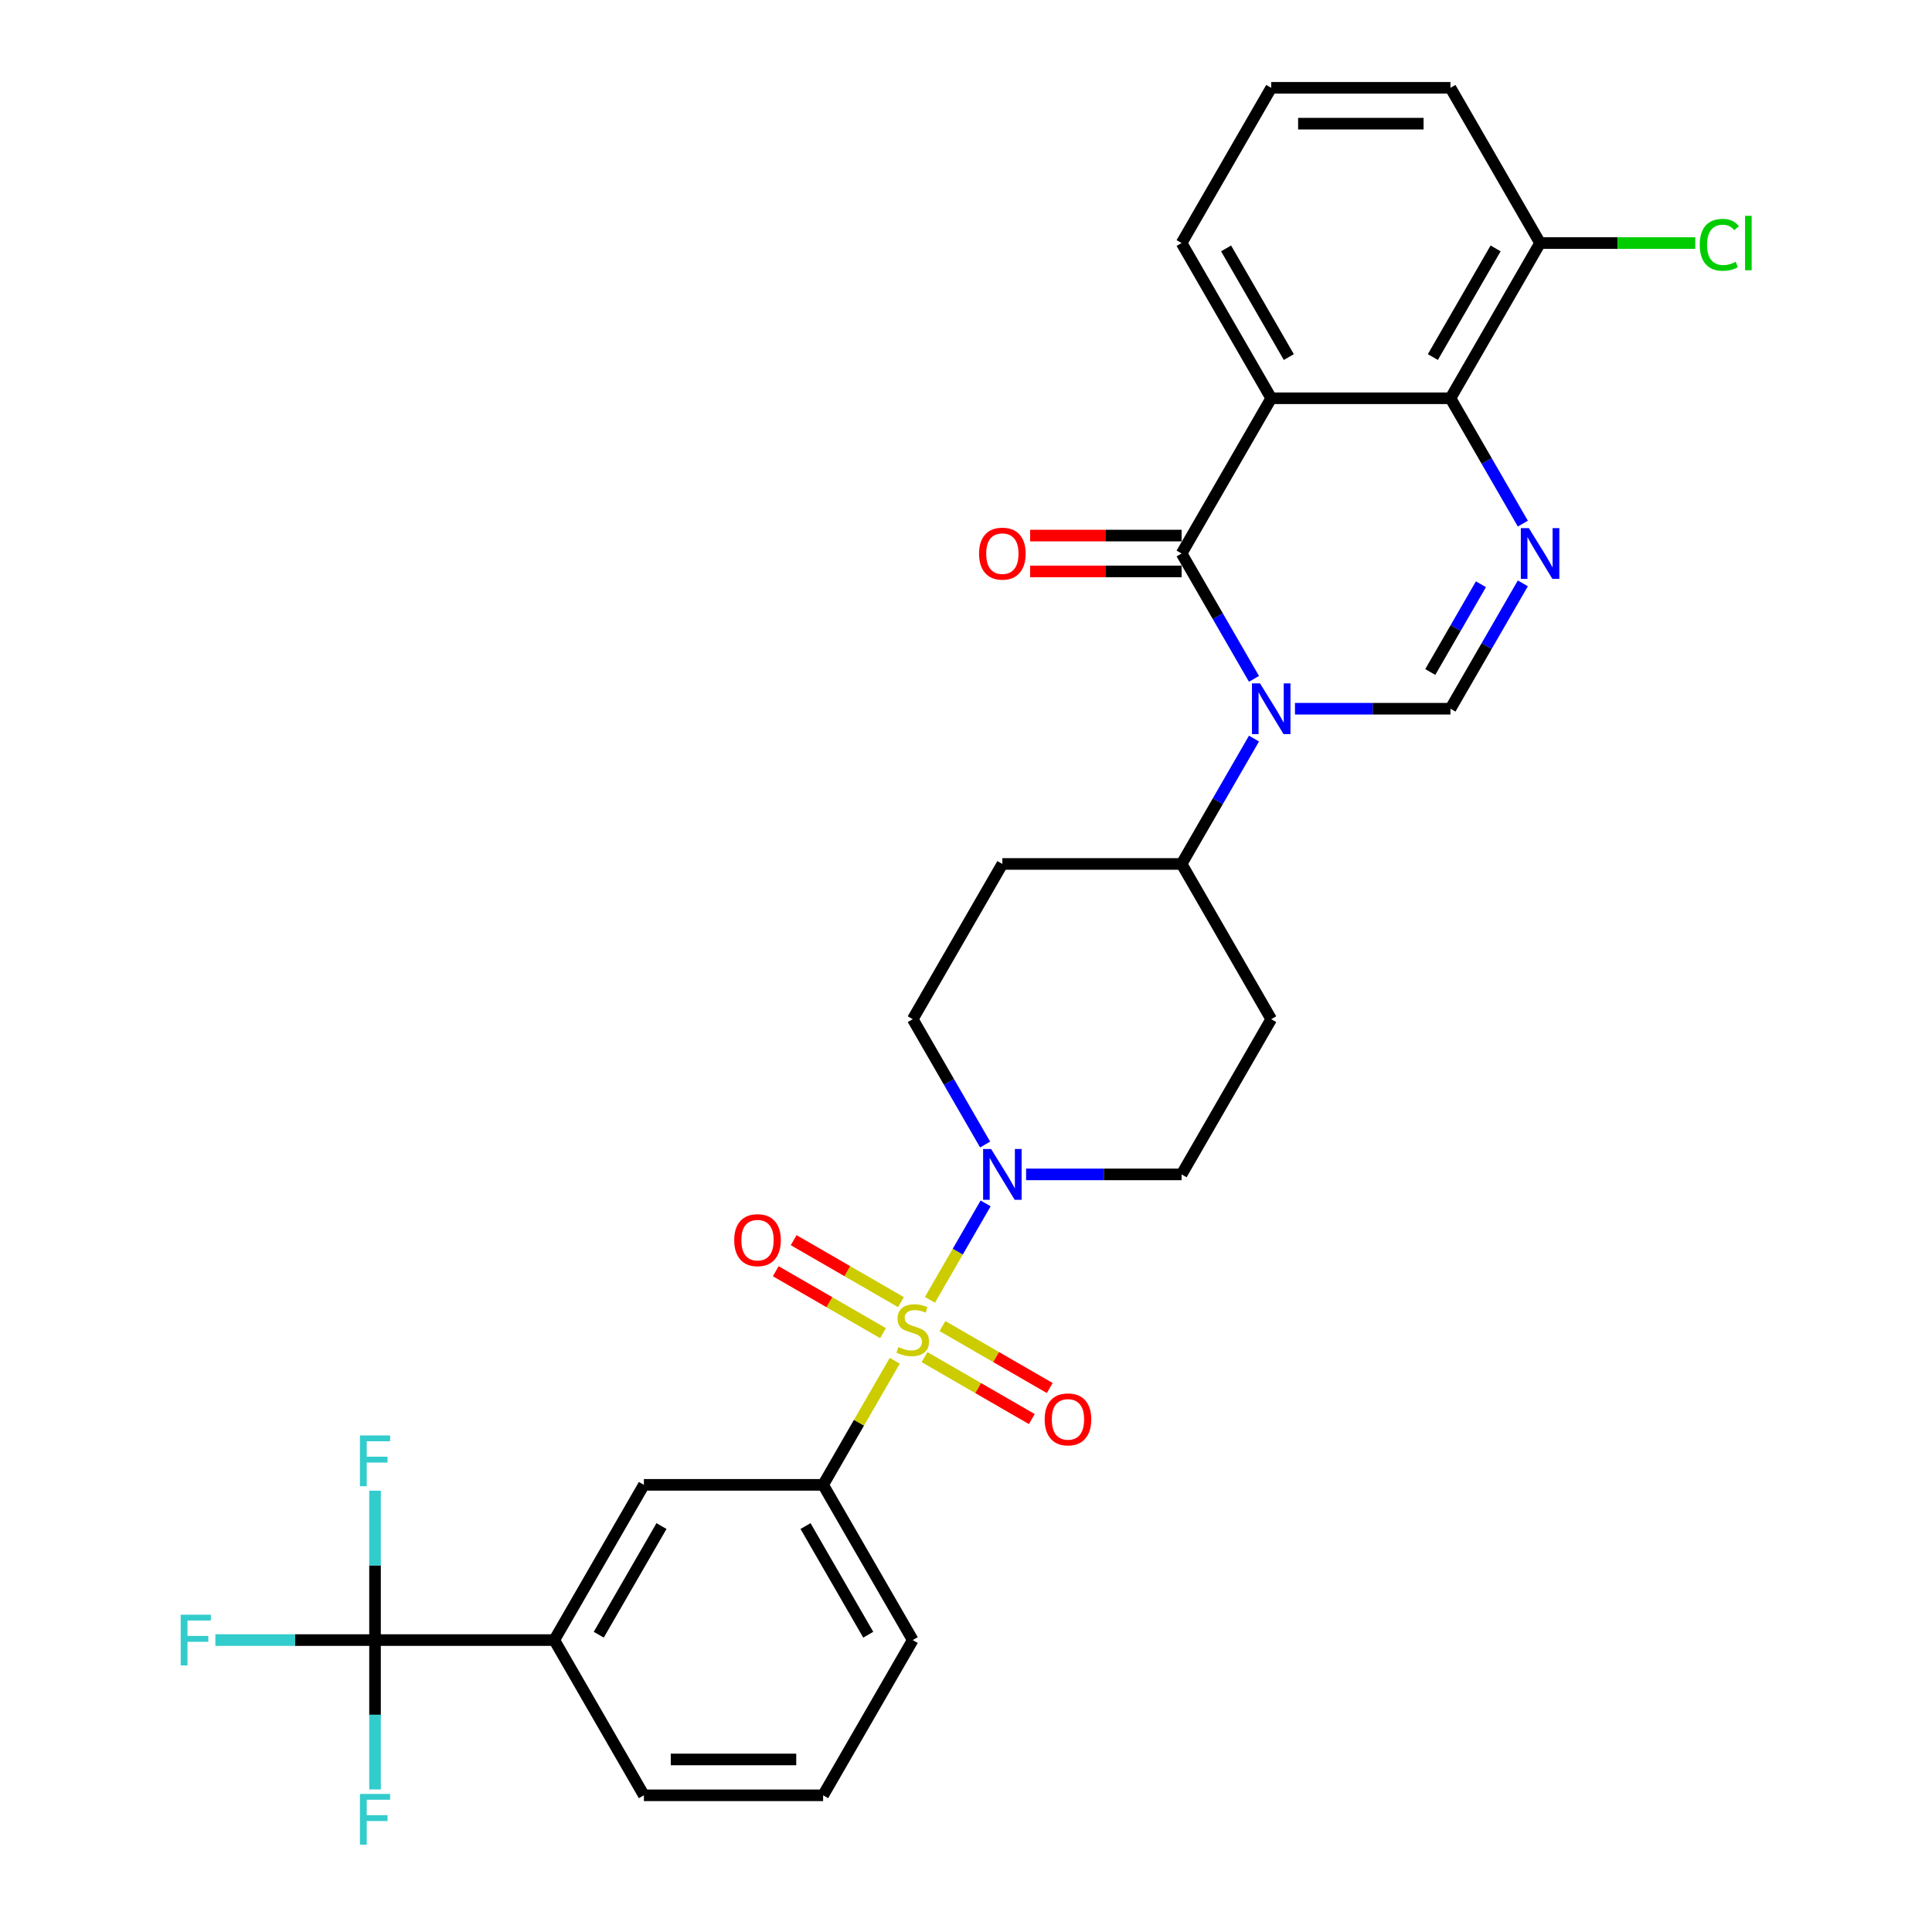<?xml version='1.0' encoding='iso-8859-1'?>
<svg version='1.1' baseProfile='full'
              xmlns='http://www.w3.org/2000/svg'
                      xmlns:rdkit='http://www.rdkit.org/xml'
                      xmlns:xlink='http://www.w3.org/1999/xlink'
                  xml:space='preserve'
width='1000px' height='1000px' viewBox='0 0 1000 1000'>
<!-- END OF HEADER -->
<rect style='opacity:1.0;fill:#FFFFFF;stroke:none' width='1000' height='1000' x='0' y='0'> </rect>
<path class='bond-6' d='M 481.337,672.793 L 495.746,647.836' style='fill:none;fill-rule:evenodd;stroke:#CCCC00;stroke-width:6px;stroke-linecap:butt;stroke-linejoin:miter;stroke-opacity:1' />
<path class='bond-6' d='M 495.746,647.836 L 510.155,622.878' style='fill:none;fill-rule:evenodd;stroke:#0000FF;stroke-width:6px;stroke-linecap:butt;stroke-linejoin:miter;stroke-opacity:1' />
<path class='bond-8' d='M 463.125,704.336 L 444.586,736.446' style='fill:none;fill-rule:evenodd;stroke:#CCCC00;stroke-width:6px;stroke-linecap:butt;stroke-linejoin:miter;stroke-opacity:1' />
<path class='bond-8' d='M 444.586,736.446 L 426.048,768.557' style='fill:none;fill-rule:evenodd;stroke:#000000;stroke-width:6px;stroke-linecap:butt;stroke-linejoin:miter;stroke-opacity:1' />
<path class='bond-12' d='M 478.539,702.449 L 506.305,718.48' style='fill:none;fill-rule:evenodd;stroke:#CCCC00;stroke-width:6px;stroke-linecap:butt;stroke-linejoin:miter;stroke-opacity:1' />
<path class='bond-12' d='M 506.305,718.48 L 534.071,734.51' style='fill:none;fill-rule:evenodd;stroke:#FF0000;stroke-width:6px;stroke-linecap:butt;stroke-linejoin:miter;stroke-opacity:1' />
<path class='bond-12' d='M 487.817,686.38 L 515.582,702.411' style='fill:none;fill-rule:evenodd;stroke:#CCCC00;stroke-width:6px;stroke-linecap:butt;stroke-linejoin:miter;stroke-opacity:1' />
<path class='bond-12' d='M 515.582,702.411 L 543.348,718.441' style='fill:none;fill-rule:evenodd;stroke:#FF0000;stroke-width:6px;stroke-linecap:butt;stroke-linejoin:miter;stroke-opacity:1' />
<path class='bond-13' d='M 466.33,673.975 L 438.564,657.944' style='fill:none;fill-rule:evenodd;stroke:#CCCC00;stroke-width:6px;stroke-linecap:butt;stroke-linejoin:miter;stroke-opacity:1' />
<path class='bond-13' d='M 438.564,657.944 L 410.799,641.914' style='fill:none;fill-rule:evenodd;stroke:#FF0000;stroke-width:6px;stroke-linecap:butt;stroke-linejoin:miter;stroke-opacity:1' />
<path class='bond-13' d='M 457.053,690.044 L 429.287,674.013' style='fill:none;fill-rule:evenodd;stroke:#CCCC00;stroke-width:6px;stroke-linecap:butt;stroke-linejoin:miter;stroke-opacity:1' />
<path class='bond-13' d='M 429.287,674.013 L 401.521,657.983' style='fill:none;fill-rule:evenodd;stroke:#FF0000;stroke-width:6px;stroke-linecap:butt;stroke-linejoin:miter;stroke-opacity:1' />
<path class='bond-0' d='M 649.059,382.289 L 630.327,414.734' style='fill:none;fill-rule:evenodd;stroke:#0000FF;stroke-width:6px;stroke-linecap:butt;stroke-linejoin:miter;stroke-opacity:1' />
<path class='bond-0' d='M 630.327,414.734 L 611.596,447.178' style='fill:none;fill-rule:evenodd;stroke:#000000;stroke-width:6px;stroke-linecap:butt;stroke-linejoin:miter;stroke-opacity:1' />
<path class='bond-1' d='M 649.059,351.377 L 630.327,318.933' style='fill:none;fill-rule:evenodd;stroke:#0000FF;stroke-width:6px;stroke-linecap:butt;stroke-linejoin:miter;stroke-opacity:1' />
<path class='bond-1' d='M 630.327,318.933 L 611.596,286.489' style='fill:none;fill-rule:evenodd;stroke:#000000;stroke-width:6px;stroke-linecap:butt;stroke-linejoin:miter;stroke-opacity:1' />
<path class='bond-4' d='M 670.266,366.833 L 710.511,366.833' style='fill:none;fill-rule:evenodd;stroke:#0000FF;stroke-width:6px;stroke-linecap:butt;stroke-linejoin:miter;stroke-opacity:1' />
<path class='bond-4' d='M 710.511,366.833 L 750.757,366.833' style='fill:none;fill-rule:evenodd;stroke:#000000;stroke-width:6px;stroke-linecap:butt;stroke-linejoin:miter;stroke-opacity:1' />
<path class='bond-2' d='M 611.596,286.489 L 657.983,206.144' style='fill:none;fill-rule:evenodd;stroke:#000000;stroke-width:6px;stroke-linecap:butt;stroke-linejoin:miter;stroke-opacity:1' />
<path class='bond-14' d='M 611.596,277.211 L 572.399,277.211' style='fill:none;fill-rule:evenodd;stroke:#000000;stroke-width:6px;stroke-linecap:butt;stroke-linejoin:miter;stroke-opacity:1' />
<path class='bond-14' d='M 572.399,277.211 L 533.202,277.211' style='fill:none;fill-rule:evenodd;stroke:#FF0000;stroke-width:6px;stroke-linecap:butt;stroke-linejoin:miter;stroke-opacity:1' />
<path class='bond-14' d='M 611.596,295.766 L 572.399,295.766' style='fill:none;fill-rule:evenodd;stroke:#000000;stroke-width:6px;stroke-linecap:butt;stroke-linejoin:miter;stroke-opacity:1' />
<path class='bond-14' d='M 572.399,295.766 L 533.202,295.766' style='fill:none;fill-rule:evenodd;stroke:#FF0000;stroke-width:6px;stroke-linecap:butt;stroke-linejoin:miter;stroke-opacity:1' />
<path class='bond-23' d='M 657.983,206.144 L 611.596,125.799' style='fill:none;fill-rule:evenodd;stroke:#000000;stroke-width:6px;stroke-linecap:butt;stroke-linejoin:miter;stroke-opacity:1' />
<path class='bond-23' d='M 667.094,184.815 L 634.623,128.574' style='fill:none;fill-rule:evenodd;stroke:#000000;stroke-width:6px;stroke-linecap:butt;stroke-linejoin:miter;stroke-opacity:1' />
<path class='bond-32' d='M 657.983,206.144 L 750.757,206.144' style='fill:none;fill-rule:evenodd;stroke:#000000;stroke-width:6px;stroke-linecap:butt;stroke-linejoin:miter;stroke-opacity:1' />
<path class='bond-3' d='M 788.22,301.945 L 769.488,334.389' style='fill:none;fill-rule:evenodd;stroke:#0000FF;stroke-width:6px;stroke-linecap:butt;stroke-linejoin:miter;stroke-opacity:1' />
<path class='bond-3' d='M 769.488,334.389 L 750.757,366.833' style='fill:none;fill-rule:evenodd;stroke:#000000;stroke-width:6px;stroke-linecap:butt;stroke-linejoin:miter;stroke-opacity:1' />
<path class='bond-3' d='M 766.532,302.401 L 753.419,325.112' style='fill:none;fill-rule:evenodd;stroke:#0000FF;stroke-width:6px;stroke-linecap:butt;stroke-linejoin:miter;stroke-opacity:1' />
<path class='bond-3' d='M 753.419,325.112 L 740.307,347.823' style='fill:none;fill-rule:evenodd;stroke:#000000;stroke-width:6px;stroke-linecap:butt;stroke-linejoin:miter;stroke-opacity:1' />
<path class='bond-5' d='M 788.22,271.032 L 769.488,238.588' style='fill:none;fill-rule:evenodd;stroke:#0000FF;stroke-width:6px;stroke-linecap:butt;stroke-linejoin:miter;stroke-opacity:1' />
<path class='bond-5' d='M 769.488,238.588 L 750.757,206.144' style='fill:none;fill-rule:evenodd;stroke:#000000;stroke-width:6px;stroke-linecap:butt;stroke-linejoin:miter;stroke-opacity:1' />
<path class='bond-19' d='M 750.757,206.144 L 797.144,125.799' style='fill:none;fill-rule:evenodd;stroke:#000000;stroke-width:6px;stroke-linecap:butt;stroke-linejoin:miter;stroke-opacity:1' />
<path class='bond-19' d='M 741.646,184.815 L 774.117,128.574' style='fill:none;fill-rule:evenodd;stroke:#000000;stroke-width:6px;stroke-linecap:butt;stroke-linejoin:miter;stroke-opacity:1' />
<path class='bond-15' d='M 531.105,607.867 L 571.35,607.867' style='fill:none;fill-rule:evenodd;stroke:#0000FF;stroke-width:6px;stroke-linecap:butt;stroke-linejoin:miter;stroke-opacity:1' />
<path class='bond-15' d='M 571.35,607.867 L 611.596,607.867' style='fill:none;fill-rule:evenodd;stroke:#000000;stroke-width:6px;stroke-linecap:butt;stroke-linejoin:miter;stroke-opacity:1' />
<path class='bond-16' d='M 509.898,592.411 L 491.166,559.967' style='fill:none;fill-rule:evenodd;stroke:#0000FF;stroke-width:6px;stroke-linecap:butt;stroke-linejoin:miter;stroke-opacity:1' />
<path class='bond-16' d='M 491.166,559.967 L 472.435,527.523' style='fill:none;fill-rule:evenodd;stroke:#000000;stroke-width:6px;stroke-linecap:butt;stroke-linejoin:miter;stroke-opacity:1' />
<path class='bond-7' d='M 194.113,848.901 L 286.887,848.901' style='fill:none;fill-rule:evenodd;stroke:#000000;stroke-width:6px;stroke-linecap:butt;stroke-linejoin:miter;stroke-opacity:1' />
<path class='bond-20' d='M 194.113,848.901 L 152.791,848.901' style='fill:none;fill-rule:evenodd;stroke:#000000;stroke-width:6px;stroke-linecap:butt;stroke-linejoin:miter;stroke-opacity:1' />
<path class='bond-20' d='M 152.791,848.901 L 111.469,848.901' style='fill:none;fill-rule:evenodd;stroke:#33CCCC;stroke-width:6px;stroke-linecap:butt;stroke-linejoin:miter;stroke-opacity:1' />
<path class='bond-21' d='M 194.113,848.901 L 194.113,810.242' style='fill:none;fill-rule:evenodd;stroke:#000000;stroke-width:6px;stroke-linecap:butt;stroke-linejoin:miter;stroke-opacity:1' />
<path class='bond-21' d='M 194.113,810.242 L 194.113,771.583' style='fill:none;fill-rule:evenodd;stroke:#33CCCC;stroke-width:6px;stroke-linecap:butt;stroke-linejoin:miter;stroke-opacity:1' />
<path class='bond-22' d='M 194.113,848.901 L 194.113,887.56' style='fill:none;fill-rule:evenodd;stroke:#000000;stroke-width:6px;stroke-linecap:butt;stroke-linejoin:miter;stroke-opacity:1' />
<path class='bond-22' d='M 194.113,887.56 L 194.113,926.219' style='fill:none;fill-rule:evenodd;stroke:#33CCCC;stroke-width:6px;stroke-linecap:butt;stroke-linejoin:miter;stroke-opacity:1' />
<path class='bond-11' d='M 426.048,768.557 L 333.274,768.557' style='fill:none;fill-rule:evenodd;stroke:#000000;stroke-width:6px;stroke-linecap:butt;stroke-linejoin:miter;stroke-opacity:1' />
<path class='bond-25' d='M 426.048,768.557 L 472.435,848.901' style='fill:none;fill-rule:evenodd;stroke:#000000;stroke-width:6px;stroke-linecap:butt;stroke-linejoin:miter;stroke-opacity:1' />
<path class='bond-25' d='M 416.937,789.886 L 449.408,846.127' style='fill:none;fill-rule:evenodd;stroke:#000000;stroke-width:6px;stroke-linecap:butt;stroke-linejoin:miter;stroke-opacity:1' />
<path class='bond-9' d='M 611.596,447.178 L 518.822,447.178' style='fill:none;fill-rule:evenodd;stroke:#000000;stroke-width:6px;stroke-linecap:butt;stroke-linejoin:miter;stroke-opacity:1' />
<path class='bond-30' d='M 611.596,447.178 L 657.983,527.523' style='fill:none;fill-rule:evenodd;stroke:#000000;stroke-width:6px;stroke-linecap:butt;stroke-linejoin:miter;stroke-opacity:1' />
<path class='bond-10' d='M 286.887,848.901 L 333.274,768.557' style='fill:none;fill-rule:evenodd;stroke:#000000;stroke-width:6px;stroke-linecap:butt;stroke-linejoin:miter;stroke-opacity:1' />
<path class='bond-10' d='M 309.914,846.127 L 342.384,789.886' style='fill:none;fill-rule:evenodd;stroke:#000000;stroke-width:6px;stroke-linecap:butt;stroke-linejoin:miter;stroke-opacity:1' />
<path class='bond-31' d='M 286.887,848.901 L 333.274,929.246' style='fill:none;fill-rule:evenodd;stroke:#000000;stroke-width:6px;stroke-linecap:butt;stroke-linejoin:miter;stroke-opacity:1' />
<path class='bond-17' d='M 611.596,607.867 L 657.983,527.523' style='fill:none;fill-rule:evenodd;stroke:#000000;stroke-width:6px;stroke-linecap:butt;stroke-linejoin:miter;stroke-opacity:1' />
<path class='bond-18' d='M 472.435,527.523 L 518.822,447.178' style='fill:none;fill-rule:evenodd;stroke:#000000;stroke-width:6px;stroke-linecap:butt;stroke-linejoin:miter;stroke-opacity:1' />
<path class='bond-24' d='M 797.144,125.799 L 837.306,125.799' style='fill:none;fill-rule:evenodd;stroke:#000000;stroke-width:6px;stroke-linecap:butt;stroke-linejoin:miter;stroke-opacity:1' />
<path class='bond-24' d='M 837.306,125.799 L 877.468,125.799' style='fill:none;fill-rule:evenodd;stroke:#00CC00;stroke-width:6px;stroke-linecap:butt;stroke-linejoin:miter;stroke-opacity:1' />
<path class='bond-29' d='M 797.144,125.799 L 750.757,45.455' style='fill:none;fill-rule:evenodd;stroke:#000000;stroke-width:6px;stroke-linecap:butt;stroke-linejoin:miter;stroke-opacity:1' />
<path class='bond-27' d='M 611.596,125.799 L 657.983,45.455' style='fill:none;fill-rule:evenodd;stroke:#000000;stroke-width:6px;stroke-linecap:butt;stroke-linejoin:miter;stroke-opacity:1' />
<path class='bond-28' d='M 472.435,848.901 L 426.048,929.246' style='fill:none;fill-rule:evenodd;stroke:#000000;stroke-width:6px;stroke-linecap:butt;stroke-linejoin:miter;stroke-opacity:1' />
<path class='bond-26' d='M 333.274,929.246 L 426.048,929.246' style='fill:none;fill-rule:evenodd;stroke:#000000;stroke-width:6px;stroke-linecap:butt;stroke-linejoin:miter;stroke-opacity:1' />
<path class='bond-26' d='M 347.19,910.691 L 412.132,910.691' style='fill:none;fill-rule:evenodd;stroke:#000000;stroke-width:6px;stroke-linecap:butt;stroke-linejoin:miter;stroke-opacity:1' />
<path class='bond-33' d='M 657.983,45.455 L 750.757,45.455' style='fill:none;fill-rule:evenodd;stroke:#000000;stroke-width:6px;stroke-linecap:butt;stroke-linejoin:miter;stroke-opacity:1' />
<path class='bond-33' d='M 671.899,64.009 L 736.841,64.009' style='fill:none;fill-rule:evenodd;stroke:#000000;stroke-width:6px;stroke-linecap:butt;stroke-linejoin:miter;stroke-opacity:1' />
<path  class='atom-0' d='M 465.013 697.23
Q 465.31 697.341, 466.534 697.86
Q 467.759 698.38, 469.095 698.714
Q 470.468 699.011, 471.804 699.011
Q 474.29 699.011, 475.737 697.823
Q 477.185 696.599, 477.185 694.483
Q 477.185 693.036, 476.442 692.146
Q 475.737 691.255, 474.624 690.772
Q 473.511 690.29, 471.655 689.733
Q 469.317 689.028, 467.907 688.36
Q 466.534 687.692, 465.532 686.282
Q 464.567 684.872, 464.567 682.497
Q 464.567 679.194, 466.794 677.153
Q 469.058 675.112, 473.511 675.112
Q 476.554 675.112, 480.005 676.559
L 479.151 679.417
Q 475.997 678.118, 473.622 678.118
Q 471.062 678.118, 469.651 679.194
Q 468.241 680.233, 468.278 682.052
Q 468.278 683.462, 468.983 684.315
Q 469.726 685.169, 470.765 685.651
Q 471.841 686.134, 473.622 686.69
Q 475.997 687.433, 477.407 688.175
Q 478.817 688.917, 479.819 690.438
Q 480.859 691.923, 480.859 694.483
Q 480.859 698.12, 478.409 700.087
Q 475.997 702.017, 471.952 702.017
Q 469.614 702.017, 467.833 701.497
Q 466.089 701.015, 464.011 700.161
L 465.013 697.23
' fill='#CCCC00'/>
<path  class='atom-1' d='M 652.175 353.696
L 660.784 367.613
Q 661.638 368.986, 663.011 371.472
Q 664.384 373.958, 664.458 374.107
L 664.458 353.696
L 667.947 353.696
L 667.947 379.97
L 664.347 379.97
L 655.107 364.755
Q 654.031 362.974, 652.88 360.933
Q 651.767 358.892, 651.433 358.261
L 651.433 379.97
L 648.019 379.97
L 648.019 353.696
L 652.175 353.696
' fill='#0000FF'/>
<path  class='atom-4' d='M 791.336 273.352
L 799.946 287.268
Q 800.799 288.641, 802.172 291.127
Q 803.545 293.614, 803.619 293.762
L 803.619 273.352
L 807.108 273.352
L 807.108 299.625
L 803.508 299.625
L 794.268 284.41
Q 793.192 282.629, 792.041 280.588
Q 790.928 278.547, 790.594 277.916
L 790.594 299.625
L 787.18 299.625
L 787.18 273.352
L 791.336 273.352
' fill='#0000FF'/>
<path  class='atom-7' d='M 513.014 594.73
L 521.623 608.647
Q 522.477 610.02, 523.85 612.506
Q 525.223 614.992, 525.297 615.141
L 525.297 594.73
L 528.786 594.73
L 528.786 621.004
L 525.186 621.004
L 515.946 605.789
Q 514.869 604.008, 513.719 601.967
Q 512.606 599.926, 512.272 599.295
L 512.272 621.004
L 508.858 621.004
L 508.858 594.73
L 513.014 594.73
' fill='#0000FF'/>
<path  class='atom-13' d='M 540.719 734.673
Q 540.719 728.365, 543.836 724.839
Q 546.953 721.314, 552.779 721.314
Q 558.606 721.314, 561.723 724.839
Q 564.84 728.365, 564.84 734.673
Q 564.84 741.056, 561.686 744.693
Q 558.531 748.292, 552.779 748.292
Q 546.99 748.292, 543.836 744.693
Q 540.719 741.093, 540.719 734.673
M 552.779 745.324
Q 556.787 745.324, 558.939 742.652
Q 561.129 739.943, 561.129 734.673
Q 561.129 729.515, 558.939 726.917
Q 556.787 724.282, 552.779 724.282
Q 548.771 724.282, 546.582 726.88
Q 544.43 729.478, 544.43 734.673
Q 544.43 739.98, 546.582 742.652
Q 548.771 745.324, 552.779 745.324
' fill='#FF0000'/>
<path  class='atom-14' d='M 380.029 641.899
Q 380.029 635.59, 383.147 632.065
Q 386.264 628.54, 392.09 628.54
Q 397.916 628.54, 401.033 632.065
Q 404.151 635.59, 404.151 641.899
Q 404.151 648.282, 400.996 651.919
Q 397.842 655.518, 392.09 655.518
Q 386.301 655.518, 383.147 651.919
Q 380.029 648.319, 380.029 641.899
M 392.09 652.55
Q 396.098 652.55, 398.25 649.878
Q 400.44 647.169, 400.44 641.899
Q 400.44 636.741, 398.25 634.143
Q 396.098 631.508, 392.09 631.508
Q 388.082 631.508, 385.893 634.106
Q 383.74 636.704, 383.74 641.899
Q 383.74 647.206, 385.893 649.878
Q 388.082 652.55, 392.09 652.55
' fill='#FF0000'/>
<path  class='atom-15' d='M 506.761 286.563
Q 506.761 280.254, 509.878 276.729
Q 512.995 273.203, 518.822 273.203
Q 524.648 273.203, 527.765 276.729
Q 530.882 280.254, 530.882 286.563
Q 530.882 292.946, 527.728 296.582
Q 524.574 300.182, 518.822 300.182
Q 513.033 300.182, 509.878 296.582
Q 506.761 292.983, 506.761 286.563
M 518.822 297.213
Q 522.829 297.213, 524.982 294.541
Q 527.171 291.832, 527.171 286.563
Q 527.171 281.405, 524.982 278.807
Q 522.829 276.172, 518.822 276.172
Q 514.814 276.172, 512.624 278.77
Q 510.472 281.367, 510.472 286.563
Q 510.472 291.869, 512.624 294.541
Q 514.814 297.213, 518.822 297.213
' fill='#FF0000'/>
<path  class='atom-21' d='M 93.527 835.764
L 109.15 835.764
L 109.15 838.77
L 97.052 838.77
L 97.052 846.749
L 107.814 846.749
L 107.814 849.792
L 97.052 849.792
L 97.052 862.038
L 93.527 862.038
L 93.527 835.764
' fill='#33CCCC'/>
<path  class='atom-22' d='M 186.301 742.99
L 201.924 742.99
L 201.924 745.996
L 189.826 745.996
L 189.826 753.975
L 200.588 753.975
L 200.588 757.018
L 189.826 757.018
L 189.826 769.264
L 186.301 769.264
L 186.301 742.99
' fill='#33CCCC'/>
<path  class='atom-23' d='M 186.301 928.538
L 201.924 928.538
L 201.924 931.544
L 189.826 931.544
L 189.826 939.523
L 200.588 939.523
L 200.588 942.566
L 189.826 942.566
L 189.826 954.812
L 186.301 954.812
L 186.301 928.538
' fill='#33CCCC'/>
<path  class='atom-25' d='M 879.787 126.708
Q 879.787 120.177, 882.83 116.763
Q 885.91 113.312, 891.736 113.312
Q 897.154 113.312, 900.049 117.134
L 897.599 119.138
Q 895.484 116.355, 891.736 116.355
Q 887.765 116.355, 885.65 119.027
Q 883.572 121.661, 883.572 126.708
Q 883.572 131.904, 885.724 134.576
Q 887.914 137.248, 892.144 137.248
Q 895.039 137.248, 898.416 135.503
L 899.455 138.287
Q 898.082 139.177, 896.004 139.697
Q 893.926 140.216, 891.625 140.216
Q 885.91 140.216, 882.83 136.728
Q 879.787 133.24, 879.787 126.708
' fill='#00CC00'/>
<path  class='atom-25' d='M 903.24 111.716
L 906.654 111.716
L 906.654 139.882
L 903.24 139.882
L 903.24 111.716
' fill='#00CC00'/>
</svg>
